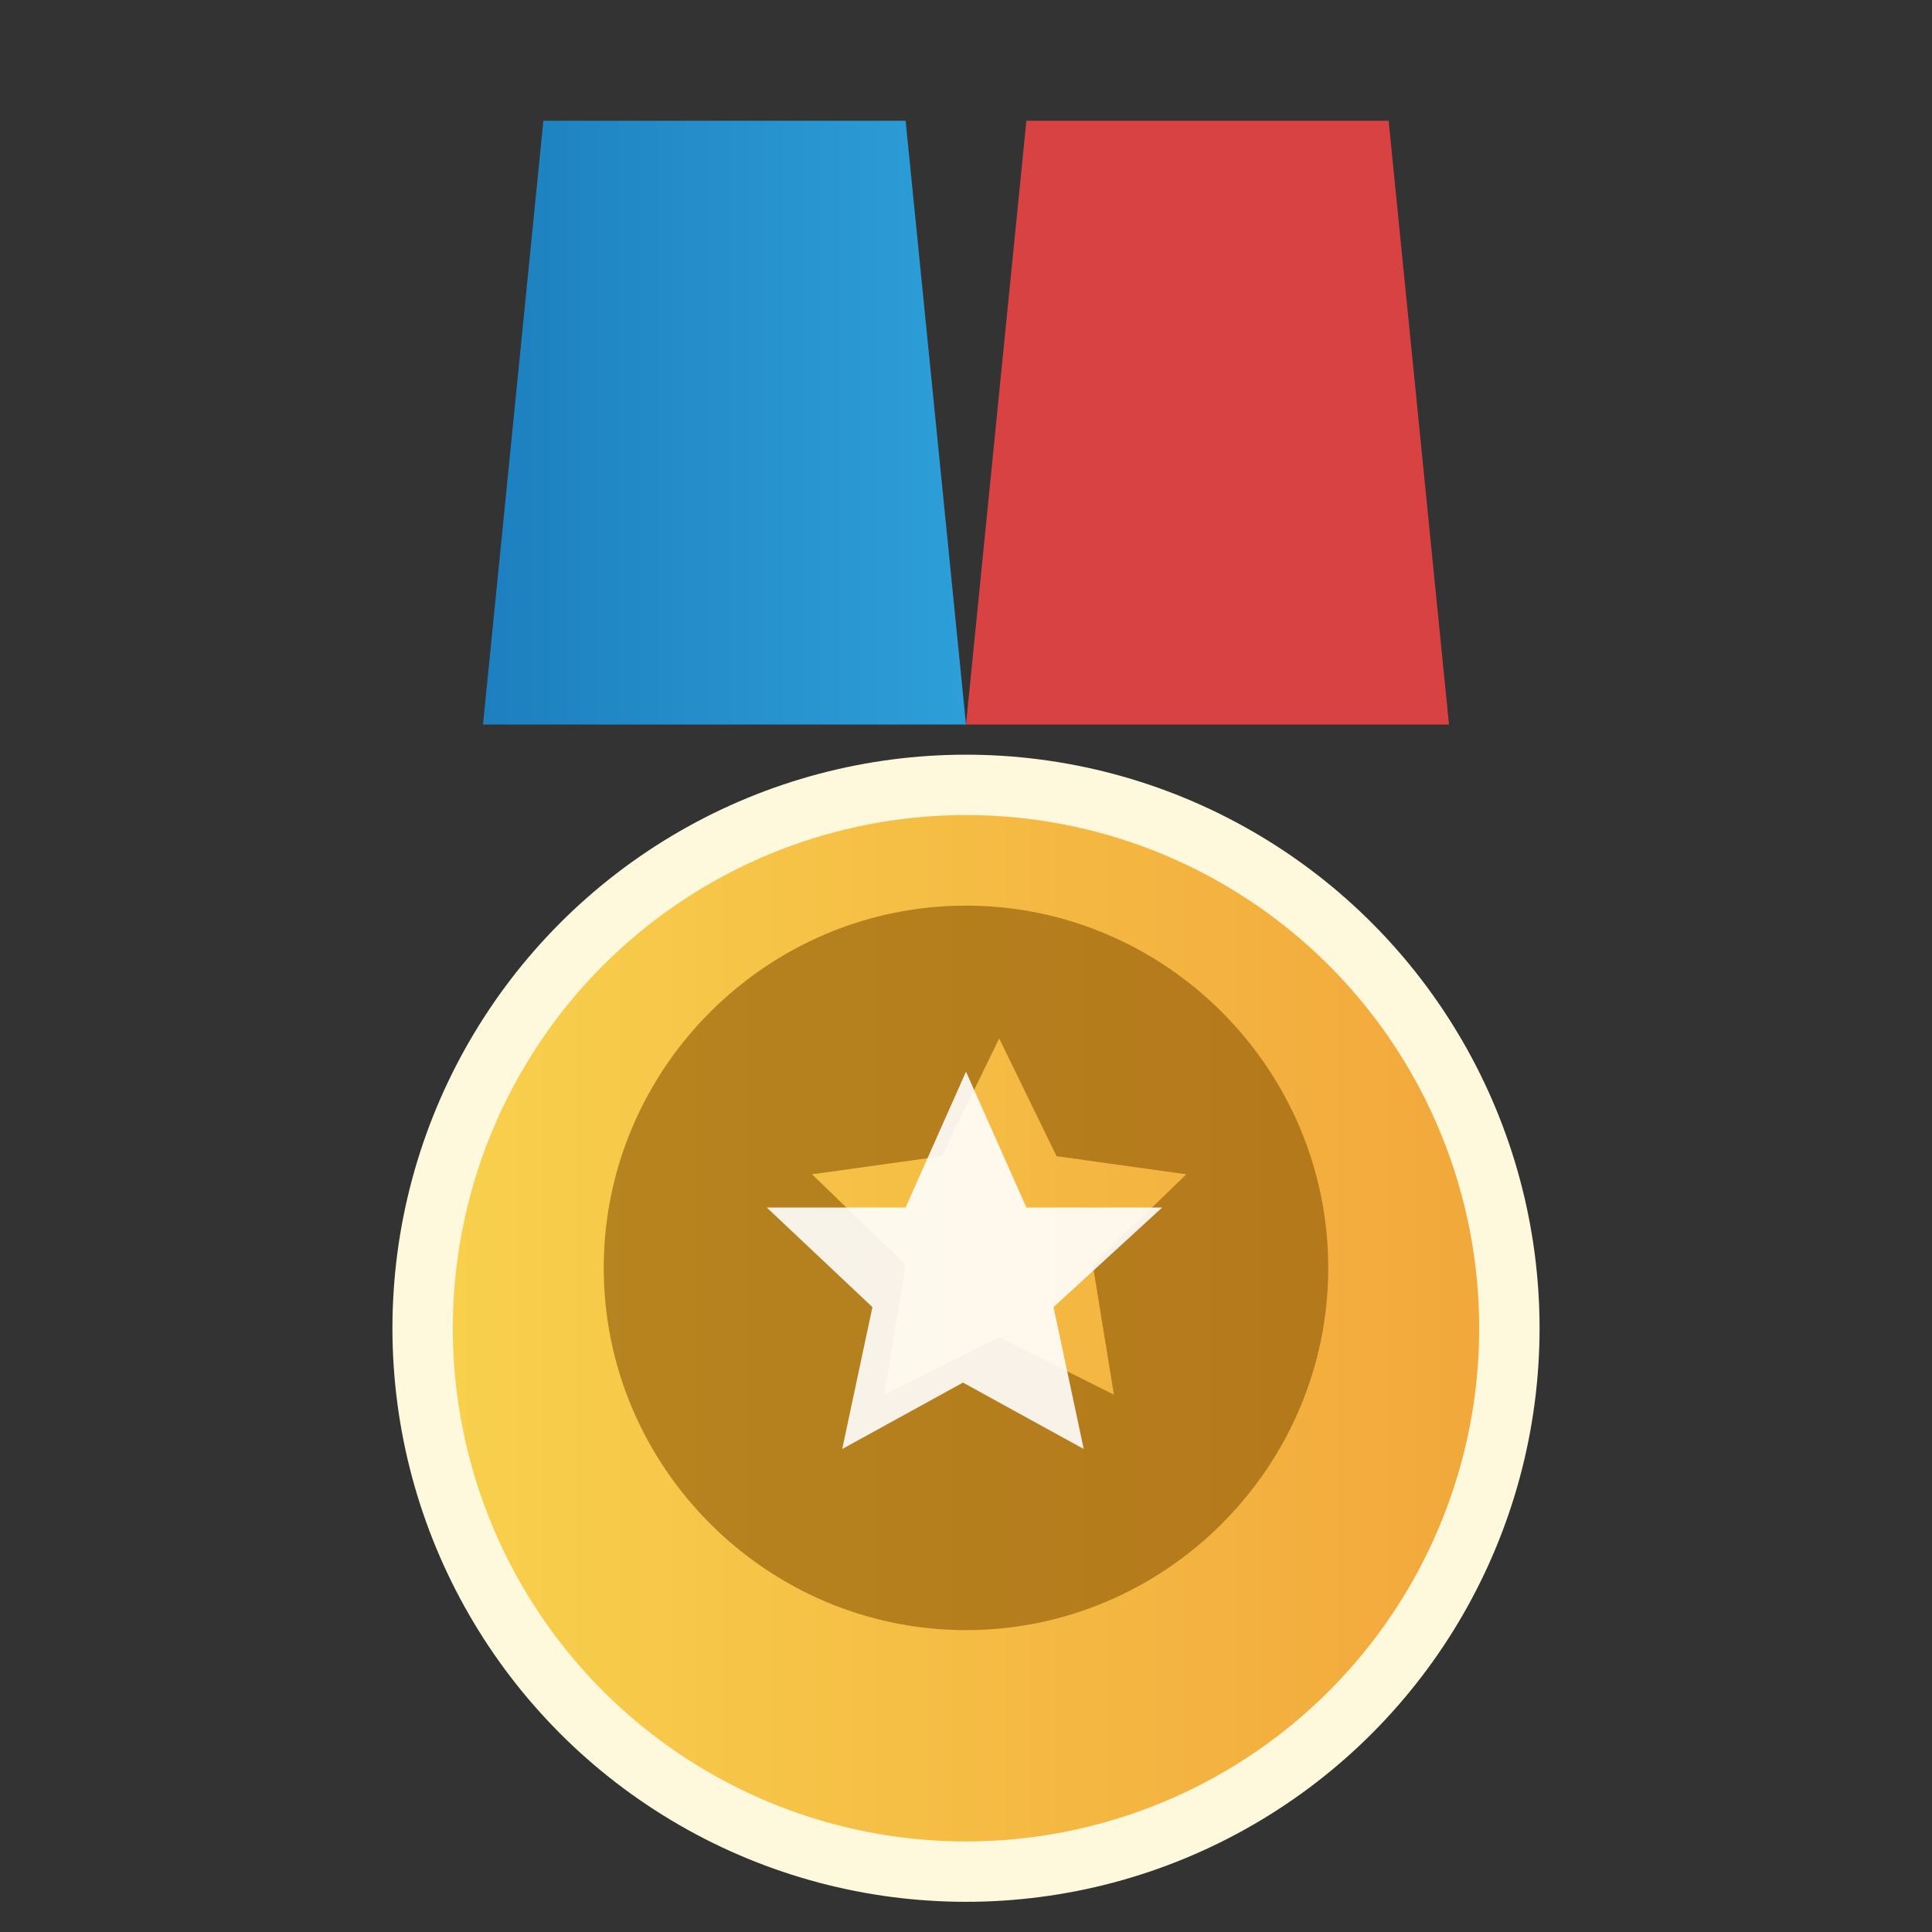 <svg xmlns="http://www.w3.org/2000/svg" viewBox="0 0 64 64" role="img" aria-labelledby="title">
  <rect x="0" y="0" width="64" height="64" fill="#333333" stroke="none"/>
  <title>Medalla de oro</title>
  <defs>
    <linearGradient id="goldBody" x1="0%" x2="100%">
      <stop offset="0" stop-color="#f8d14d"/>
      <stop offset="1" stop-color="#f2a73b"/>
    </linearGradient>
    <linearGradient id="goldRibbon" x1="0%" x2="100%">
      <stop offset="0" stop-color="#1d7fbf"/>
      <stop offset="1" stop-color="#2d9fd8"/>
    </linearGradient>
  </defs>
  <path d="M18 4h12l2 20H16z" fill="url(#goldRibbon)"/>
  <path d="M46 4H34l-2 20h16z" fill="#ef4444" opacity=".88"/>
  <circle cx="32" cy="44" r="18" fill="url(#goldBody)" stroke="#fef8dc" stroke-width="2"/>
  <path d="M32 30c-6.6 0-12 5.4-12 12s5.4 12 12 12 12-5.4 12-12S38.6 30 32 30zm4.9 16.2-3.8-1.9-3.8 1.9.7-4.3-3.1-3 4.3-.6 1.9-3.9 1.9 3.9 4.3.6-3.1 3z" fill="#8a5504" opacity=".6"/>
  <path d="M32 35.5 34 40h4.5l-3.6 3.3 1 4.7-4-2.2-4 2.2 1-4.7L25.4 40H30z" fill="#fff" opacity=".9"/>
</svg>
